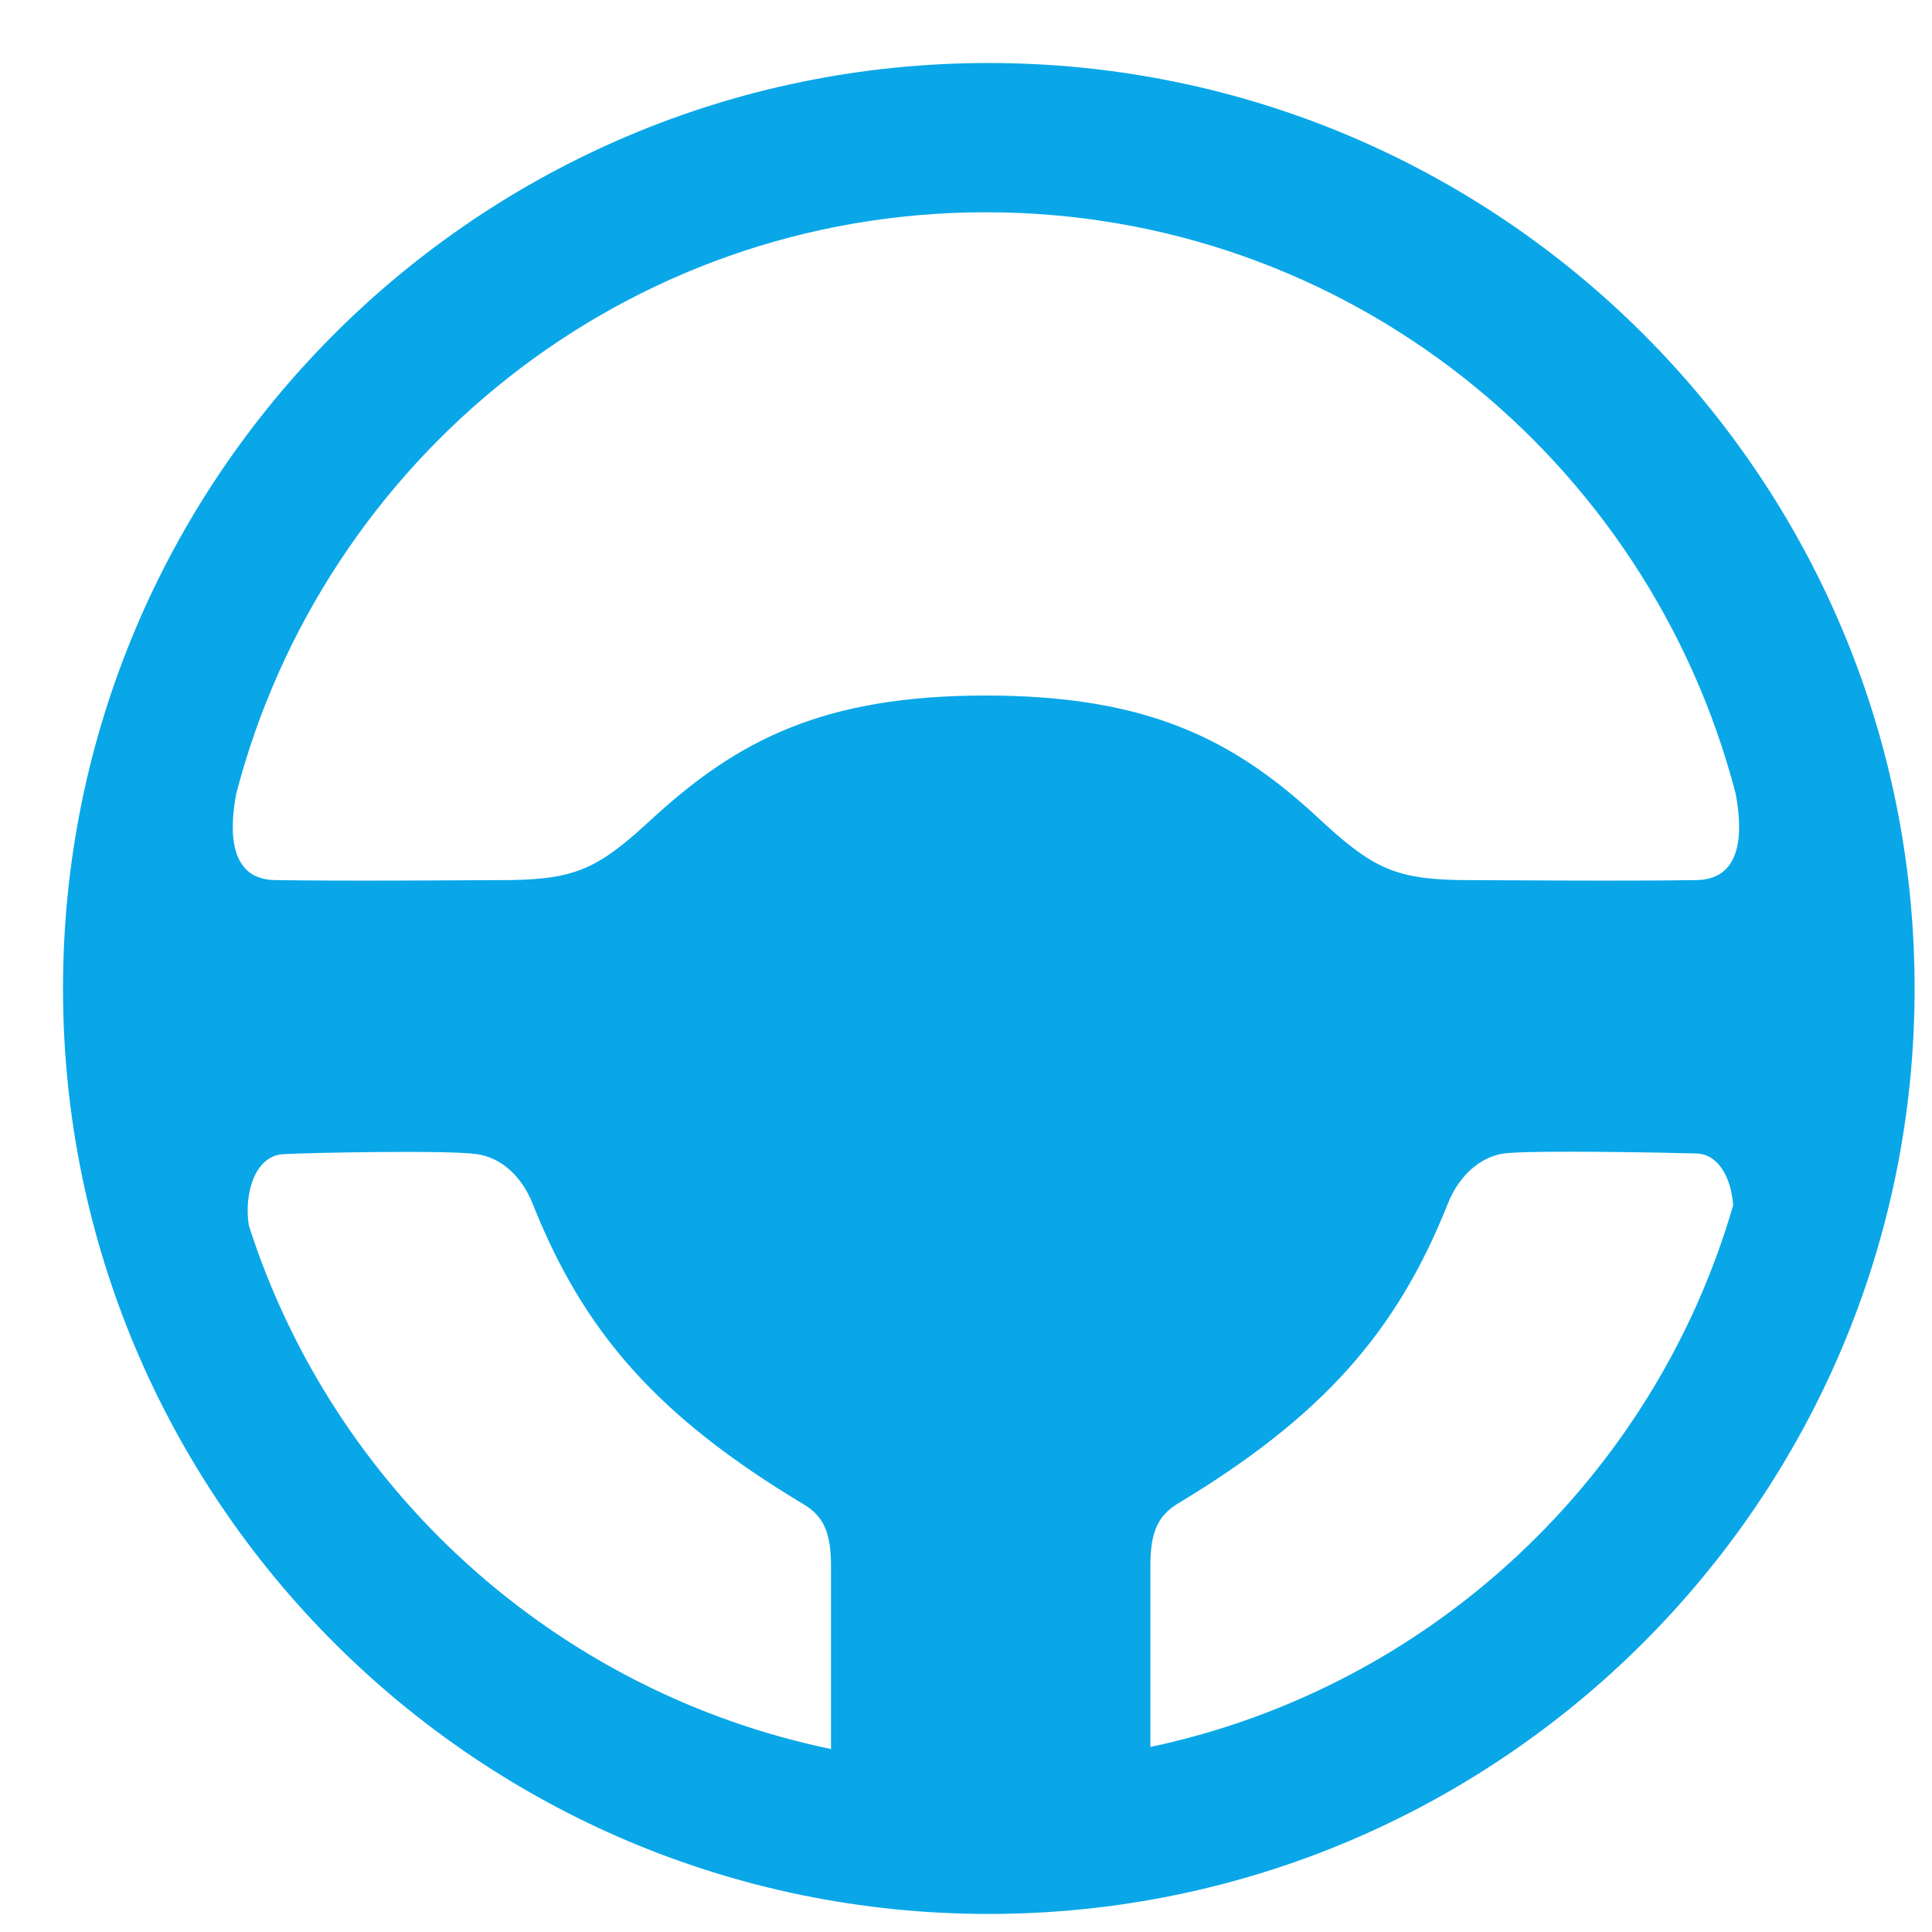 <svg width="23" height="23" viewBox="0 0 23 23" fill="none" xmlns="http://www.w3.org/2000/svg">
<path d="M11.768 0.75C5.685 0.75 0.75 5.685 0.75 11.768C0.75 17.85 5.685 22.785 11.768 22.785C17.85 22.785 22.793 17.85 22.793 11.768C22.793 5.685 17.858 0.75 11.768 0.75ZM9.885 20.82C6.607 20.137 3.967 17.73 2.962 14.588C2.902 14.205 3.038 13.755 3.375 13.74C3.6 13.725 5.332 13.688 5.678 13.74C5.94 13.777 6.202 13.973 6.345 14.34C6.952 15.863 7.83 16.867 9.57 17.91C9.803 18.052 9.893 18.24 9.893 18.645V20.828L9.885 20.82ZM11.738 8.28C9.803 8.28 8.79 8.812 7.785 9.727C7.147 10.32 6.885 10.463 6.09 10.477C5.805 10.477 4.125 10.492 3.263 10.477C2.723 10.463 2.73 9.885 2.812 9.45C3.848 5.468 7.44 2.527 11.738 2.527C16.035 2.527 19.628 5.468 20.663 9.45C20.745 9.885 20.753 10.463 20.205 10.477C19.35 10.492 17.67 10.477 17.378 10.477C16.582 10.463 16.32 10.32 15.682 9.727C14.685 8.805 13.665 8.28 11.73 8.28M13.695 20.805V18.637C13.695 18.24 13.785 18.045 14.018 17.902C15.75 16.86 16.628 15.855 17.235 14.332C17.378 13.973 17.64 13.77 17.902 13.732C18.247 13.688 19.973 13.725 20.205 13.732C20.468 13.748 20.61 14.033 20.633 14.348C19.695 17.587 17.025 20.093 13.695 20.797" fill="#09A7E8"/>
</svg>
